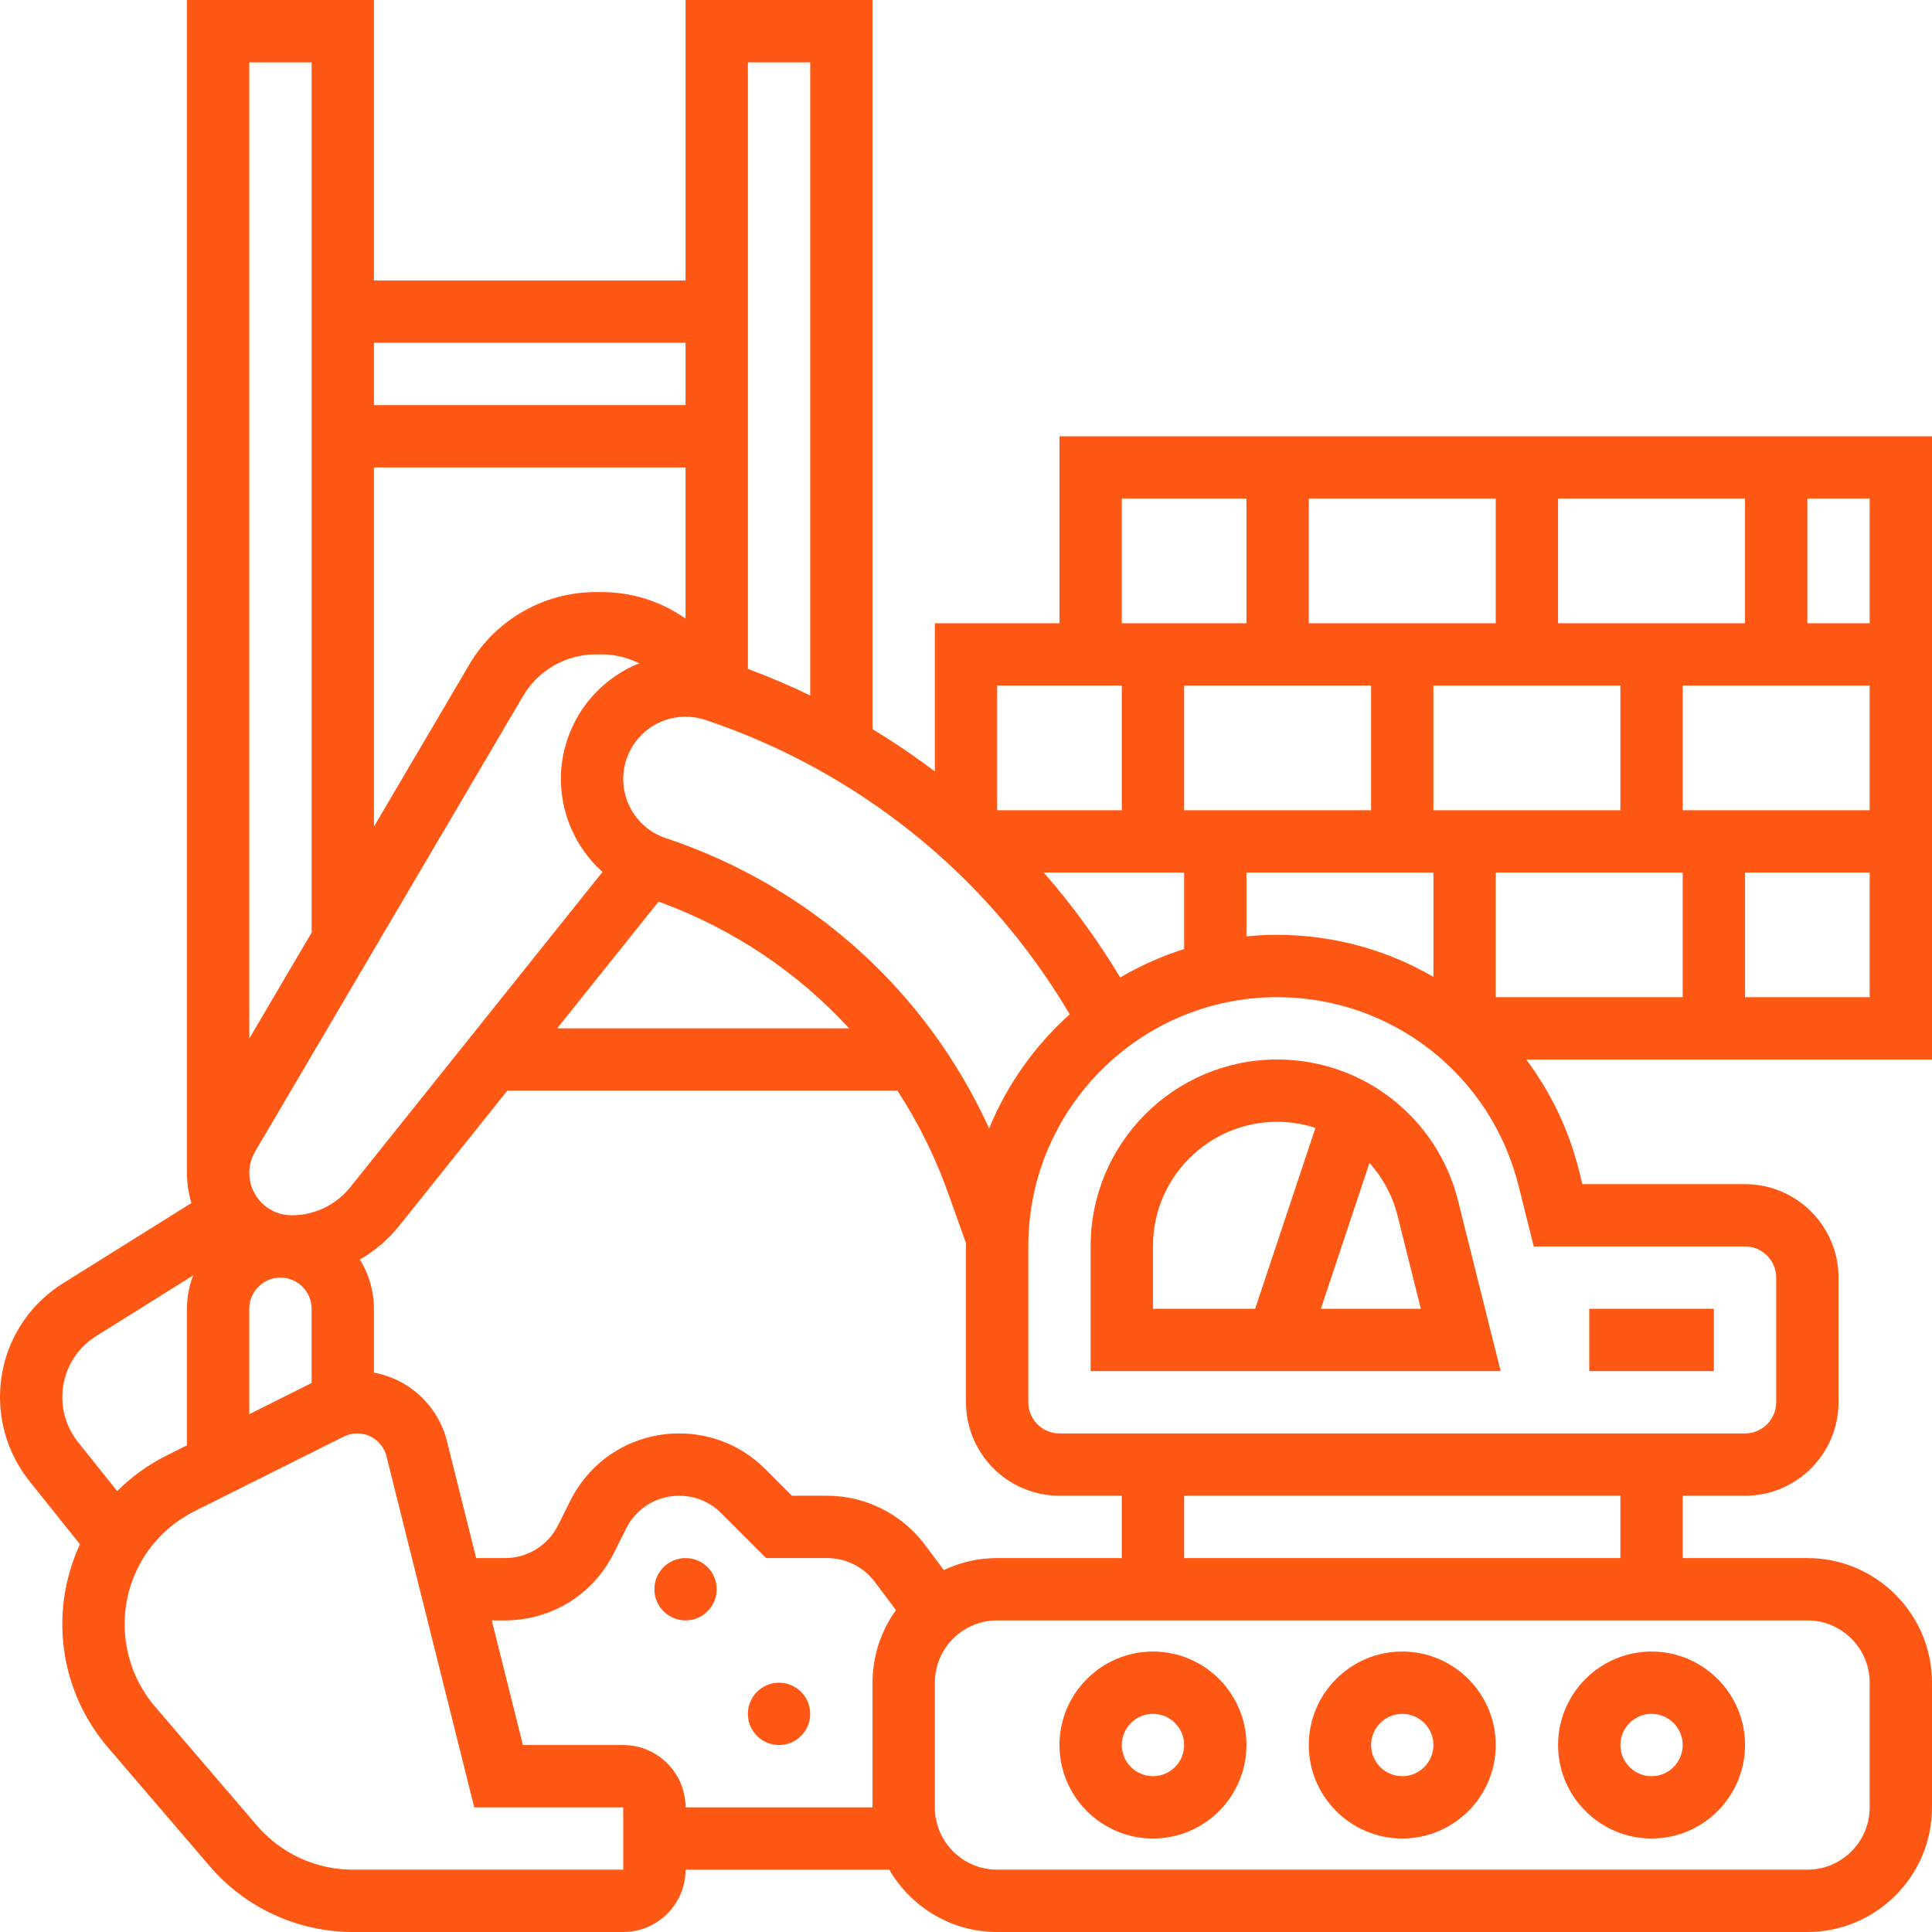 <svg xmlns="http://www.w3.org/2000/svg" xmlns:xlink="http://www.w3.org/1999/xlink" xmlns:svgjs="http://svgjs.com/svgjs" width="512px" height="512px" x="0" y="0" viewBox="0 0 512 512" style="enable-background:new 0 0 512 512" xml:space="preserve" class=""><g><g><g><path d="m305.548 487.226c13.66 0 24.774-11.114 24.774-24.774s-11.114-24.774-24.774-24.774-24.774 11.114-24.774 24.774 11.115 24.774 24.774 24.774zm0-33.032c4.553 0 8.258 3.705 8.258 8.258s-3.705 8.258-8.258 8.258-8.258-3.705-8.258-8.258 3.705-8.258 8.258-8.258z" fill="#ff5714" data-original="#000000"></path><path d="m371.613 487.226c13.66 0 24.774-11.114 24.774-24.774s-11.114-24.774-24.774-24.774-24.774 11.114-24.774 24.774 11.114 24.774 24.774 24.774zm0-33.032c4.553 0 8.258 3.705 8.258 8.258s-3.705 8.258-8.258 8.258-8.258-3.705-8.258-8.258 3.705-8.258 8.258-8.258z" fill="#ff5714" data-original="#000000"></path><path d="m437.677 487.226c13.66 0 24.774-11.114 24.774-24.774s-11.114-24.774-24.774-24.774-24.774 11.114-24.774 24.774 11.115 24.774 24.774 24.774zm0-33.032c4.553 0 8.258 3.705 8.258 8.258s-3.705 8.258-8.258 8.258-8.258-3.705-8.258-8.258 3.705-8.258 8.258-8.258z" fill="#ff5714" data-original="#000000"></path><path d="m338.456 280.774c-27.252 0-49.423 22.172-49.423 49.423v33.157h108.656l-11.286-45.144c-5.51-22.042-25.225-37.436-47.947-37.436zm-32.908 49.424c0-18.145 14.762-32.907 32.907-32.907 3.526 0 6.94.564 10.154 1.603l-15.982 47.945h-27.079zm44.491 16.641 12.886-38.656c3.506 3.898 6.115 8.667 7.456 14.033l6.155 24.623z" fill="#ff5714" data-original="#000000"></path><path d="m421.161 346.839h33.032v16.516h-33.032z" fill="#ff5714" data-original="#000000"></path><circle cx="181.677" cy="421.161" r="8.258" fill="#ff5714" data-original="#000000"></circle><circle cx="206.452" cy="454.194" r="8.258" fill="#ff5714" data-original="#000000"></circle><path d="m512 115.613h-231.226v49.548h-33.032v39.273c-5.311-4.007-10.822-7.752-16.516-11.2v-193.234h-49.548v74.323h-82.581v-74.323h-49.549v310.851c0 2.77.413 5.443 1.173 7.968l-33.973 21.234c-10.487 6.552-16.748 17.849-16.748 30.216 0 8.059 2.773 15.963 7.807 22.259l13.386 16.732c-3.03 6.503-4.677 13.708-4.677 21.215 0 11.939 4.28 23.508 12.05 32.574l26.977 31.474c9.521 11.106 23.373 17.477 38.002 17.477h71.616c9.107 0 16.516-7.41 16.516-16.516h53.992c5.721 9.863 16.39 16.516 28.589 16.516h214.71c18.214 0 33.032-14.818 33.032-33.032v-33.032c0-18.214-14.818-33.032-33.032-33.032h-33.032v-16.516h16.516c13.66 0 24.774-11.114 24.774-24.774v-33.032c0-13.66-11.114-24.774-24.774-24.774h-43.101l-.902-3.608c-2.729-10.916-7.56-20.844-13.977-29.425h107.528zm-16.516 49.548h-16.516v-33.032h16.516zm-231.226 247.742c-5.053 0-9.844 1.145-14.13 3.181l-5.096-6.794c-6.059-8.079-15.707-12.903-25.806-12.903h-9.354l-7.068-7.069c-6.092-6.091-14.194-9.447-22.811-9.447-12.298 0-23.354 6.832-28.852 17.831l-3.251 6.499c-2.683 5.367-8.077 8.702-14.079 8.702h-7.623l-7.748-30.989c-2.366-9.465-10.019-16.448-19.345-18.149v-16.926c0-4.787-1.369-9.258-3.73-13.051 3.934-2.25 7.467-5.24 10.391-8.894l28.69-35.862h103.375c5.448 8.358 9.97 17.422 13.418 27.078l4.778 13.379c-.002.236-.018.47-.018.707v41.416c0 13.66 11.114 24.774 24.774 24.774h16.516v16.516h-33.031zm-189.935-74.322c4.553 0 8.258 3.705 8.258 8.258v19.671l-16.516 8.258v-27.929c0-4.554 3.704-8.258 8.258-8.258zm100.201-99.645c19.608 7.122 36.805 18.678 50.486 33.58h-77.35zm87.605 60.112c-16.587-36.421-47.243-64.119-85.676-76.93-8.638-2.879-13.323-12.251-10.446-20.887 2.255-6.758 8.551-11.299 15.67-11.299 1.774 0 3.532.286 5.222.849 25.383 8.461 48.905 22.826 68.024 41.543 11.03 10.797 20.616 23.047 28.562 36.484-9.234 8.274-16.586 18.594-21.356 30.24zm-80.452-135.126c-6.392-4.491-14.113-7.018-22.309-7.018h-1.498c-13.697 0-26.52 7.334-33.465 19.14l-25.309 43.025v-95.197h82.581zm115.187 95.123c-5.96-9.897-12.729-19.207-20.269-27.819h37.212v20.283c-5.97 1.873-11.64 4.424-16.943 7.536zm66.491-77.368v33.032h-49.548v-33.032zm49.548-16.516v-33.032h49.548v33.032zm-33.032 49.549v-33.032h49.548v33.032zm16.516-49.549h-49.548v-33.032h49.548zm-66.064 66.065h49.548v27.653c-12.258-7.115-26.441-11.137-41.415-11.137-2.745 0-5.457.141-8.133.405zm66.064 0h49.548v33.032h-49.548zm49.548-16.516v-33.032h49.548v33.032zm-148.645-82.581h33.032v33.032h-33.032zm0 49.548v33.032h-33.032v-33.032zm-82.58-165.161v167.781c-5.398-2.597-10.908-4.951-16.516-7.034v-160.747zm-33.033 74.323v16.516h-82.58v-16.516zm-99.096-74.323v230.629l-16.516 28.077v-258.706zm-14.968 288.649 71.029-120.748c3.991-6.784 11.359-10.998 19.229-10.998h1.498c3.572 0 6.983.842 10.028 2.37-8.828 3.533-15.913 10.79-19.059 20.218-4.287 12.866-.181 26.54 9.326 35.064l-66.804 83.505c-3.807 4.759-9.486 7.489-15.583 7.489-6.183 0-11.213-5.03-11.213-11.213.001-1.998.536-3.965 1.549-5.687zm-46.907 77.046c-2.701-3.377-4.19-7.618-4.19-11.941 0-6.635 3.359-12.695 8.985-16.211l25.679-16.05c-1.051 2.744-1.632 5.719-1.632 8.829v36.187l-5.365 2.683c-4.954 2.476-9.357 5.684-13.121 9.449zm144.455 113.273h-71.616c-9.802 0-19.082-4.268-25.463-11.711l-26.976-31.473c-5.207-6.075-8.073-13.826-8.073-21.826 0-12.785 7.103-24.278 18.538-29.995l39.533-19.766c1.101-.551 2.336-.842 3.57-.842 3.671 0 6.856 2.487 7.746 6.048l23.262 93.049h39.48v16.516zm16.516-16.516c0-9.107-7.41-16.516-16.516-16.516h-26.585l-8.258-33.032h3.494c12.298 0 23.354-6.832 28.852-17.831l3.251-6.499c2.683-5.367 8.077-8.702 14.079-8.702 4.204 0 8.158 1.637 11.131 4.611l11.907 11.905h16.194c4.928 0 9.636 2.354 12.593 6.297l5.619 7.491c-3.903 5.423-6.211 12.067-6.211 19.244v33.032zm313.807-33.033v33.032c0 9.107-7.41 16.516-16.516 16.516h-214.71c-9.107 0-16.516-7.41-16.516-16.516v-33.032c0-9.107 7.41-16.516 16.516-16.516h214.71c9.106 0 16.516 7.41 16.516 16.516zm-66.065-33.032h-115.613v-16.516h115.613zm33.033-82.58c4.553 0 8.258 3.705 8.258 8.258v33.032c0 4.553-3.705 8.258-8.258 8.258h-181.678c-4.553 0-8.258-3.705-8.258-8.258v-41.415c0-36.359 29.58-65.94 65.94-65.94 30.313 0 56.619 20.538 63.971 49.947l4.029 16.118zm0-66.065v-33.032h33.032v33.032z" fill="#ff5714" data-original="#000000"></path></g></g></g></svg>
